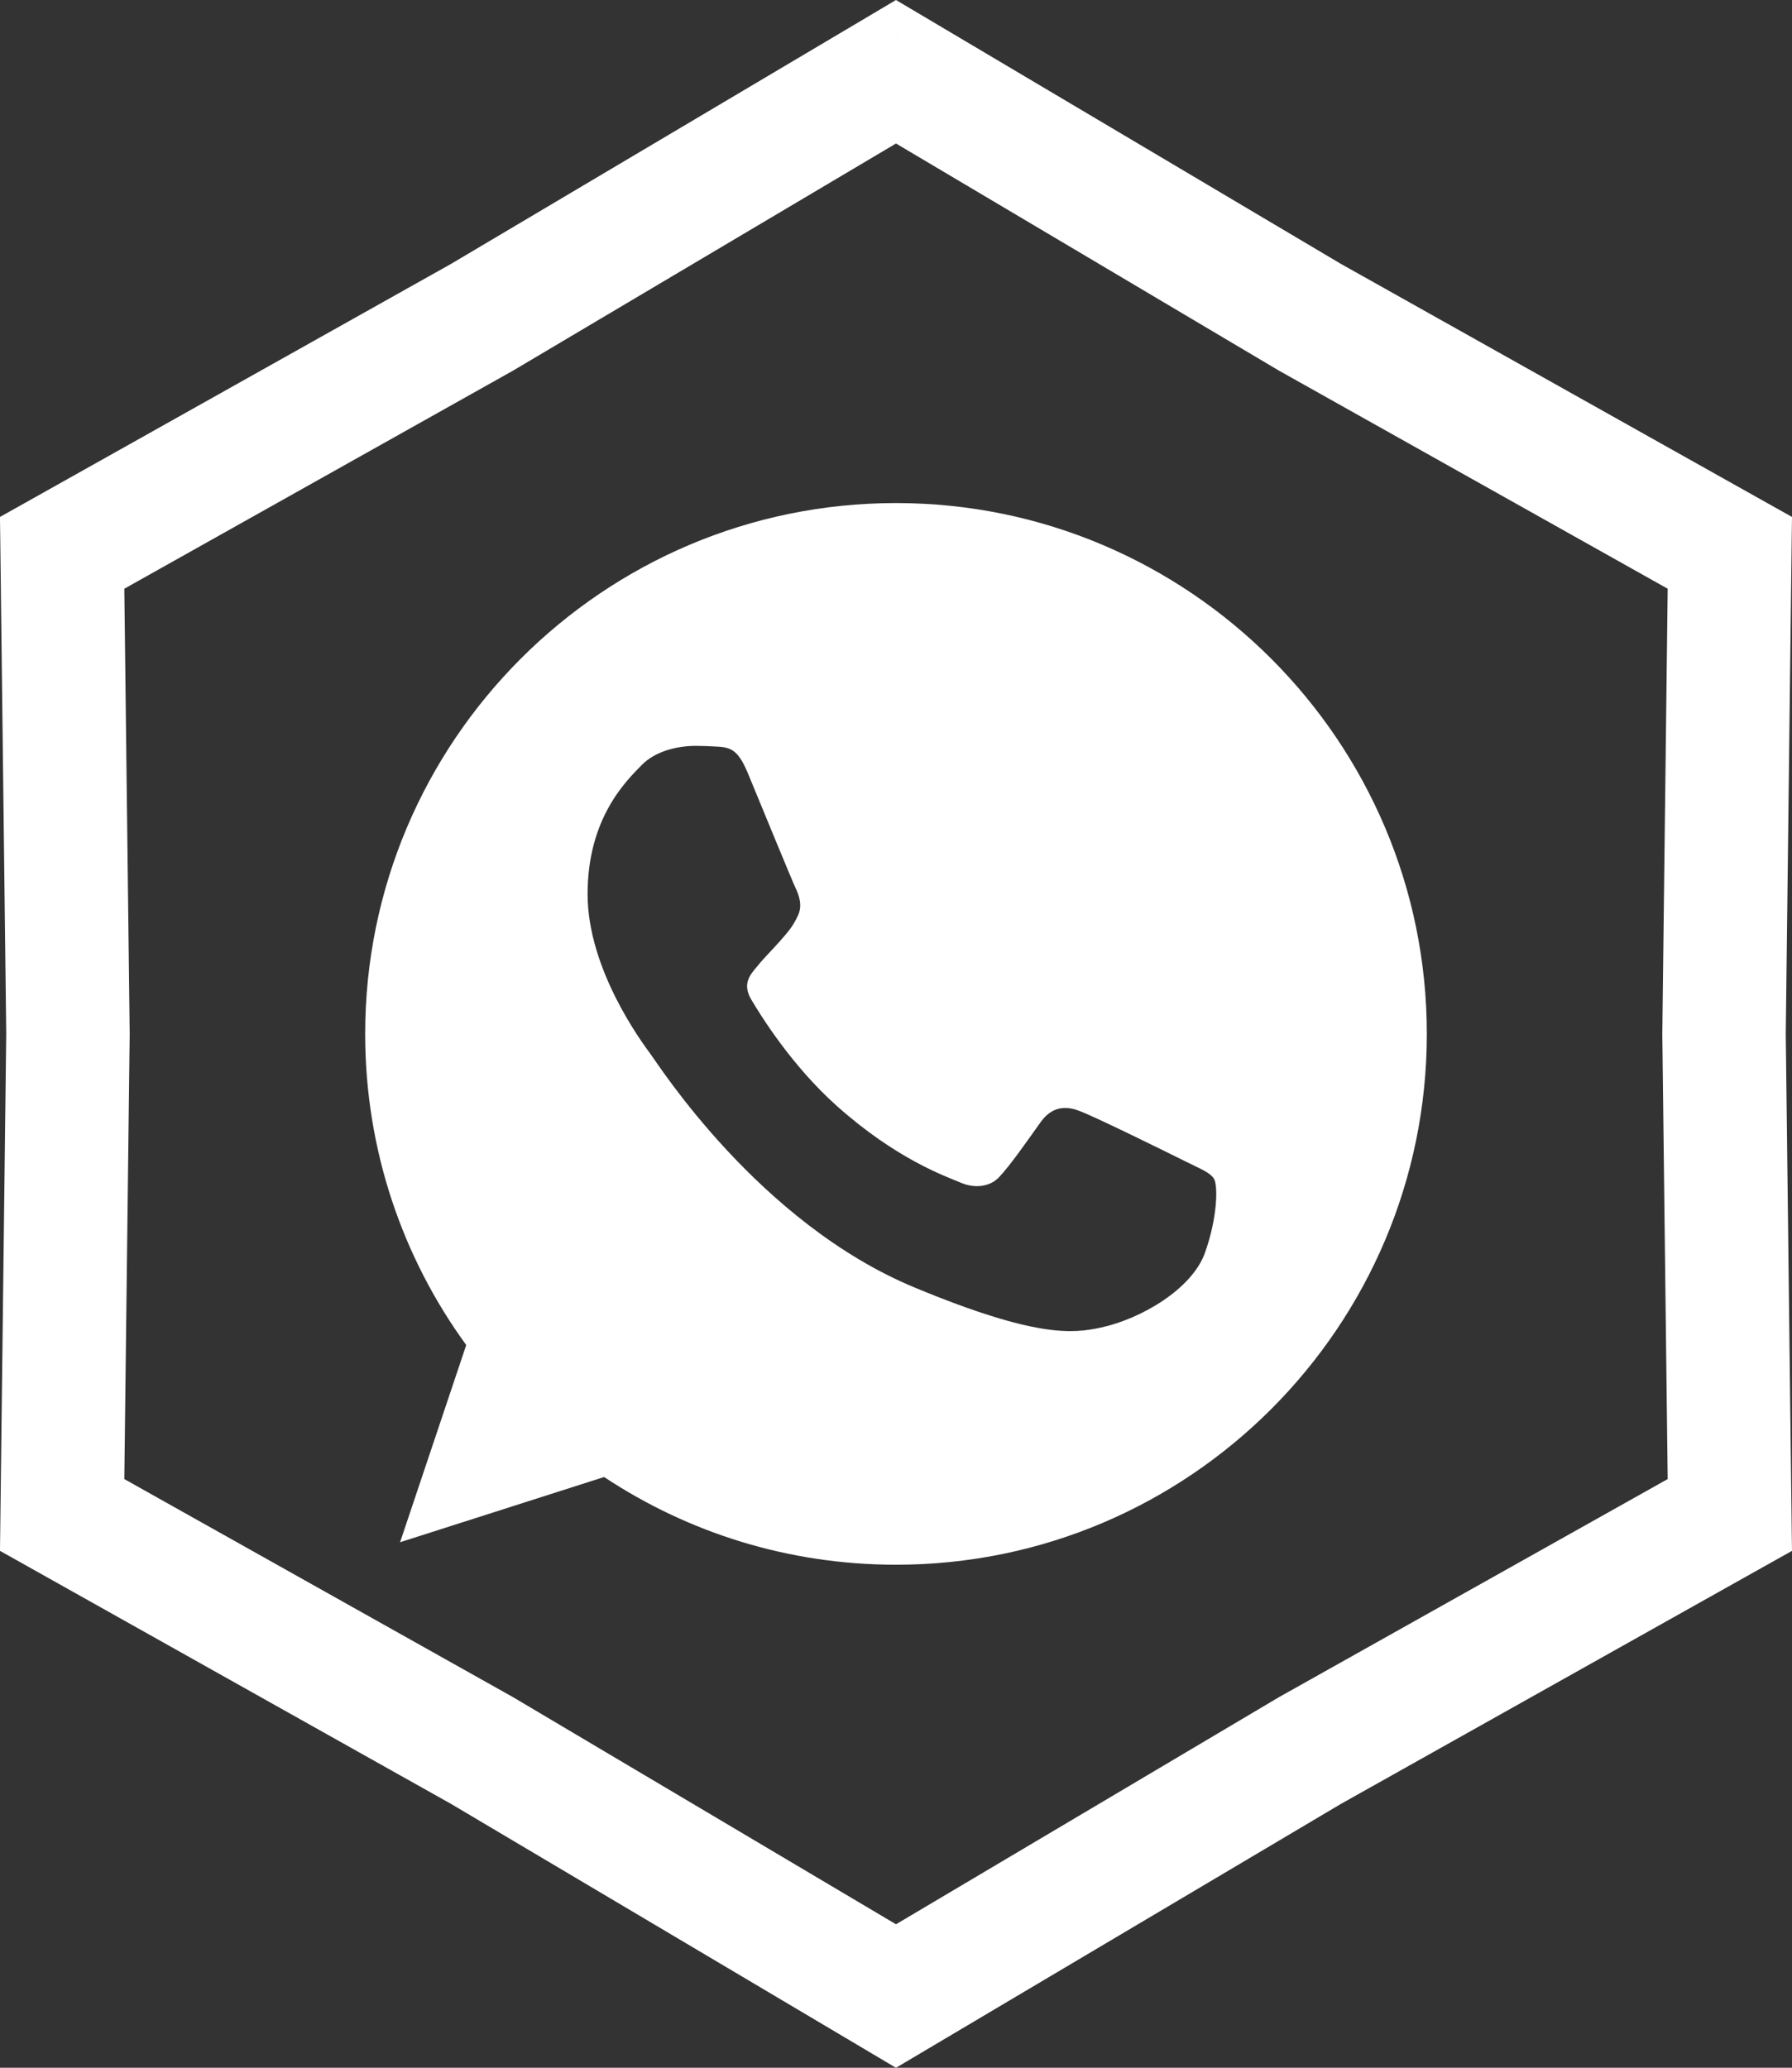 <?xml version="1.0" encoding="UTF-8"?> <svg xmlns="http://www.w3.org/2000/svg" viewBox="6204.896 5064.462 54.014 62.325"><rect x="6204.896" y="5064.462" width="54.014" height="62.325" fill="#333333" stroke="none"/><mask x="Infinity" y="Infinity" width="-Infinity" height="-Infinity" fill="white" id="tSvg637159203c" maskUnits="userSpaceOnUse" title="Mask 2"><path fill="rgb(255, 255, 255)" stroke="none" fill-opacity="1" stroke-width="1" stroke-opacity="1" clip-rule="evenodd" fill-rule="evenodd" font-size-adjust="none" data-svg-name="path" data-svg-id="17a9e0e1343" id="tSvg17a9e0e1343" title="Path 8" d="M 6244.812 5073.282 C 6240.509 5070.729 6236.206 5068.177 6231.902 5065.625 C 6227.599 5068.177 6223.296 5070.729 6218.993 5073.282 C 6214.629 5075.729 6210.266 5078.177 6205.903 5080.625 C 6205.963 5085.625 6206.023 5090.625 6206.083 5095.625 C 6206.023 5100.625 6205.963 5105.625 6205.903 5110.625 C 6210.266 5113.073 6214.629 5115.521 6218.993 5117.969 C 6223.296 5120.521 6227.599 5123.073 6231.902 5125.625 C 6236.206 5123.073 6240.509 5120.521 6244.812 5117.969 C 6249.176 5115.521 6253.539 5113.073 6257.902 5110.625 C 6257.842 5105.625 6257.782 5100.625 6257.722 5095.625 C 6257.782 5090.625 6257.842 5085.625 6257.902 5080.625C 6253.539 5078.177 6249.176 5075.729 6244.812 5073.282Z M 6243.952 5074.771 C 6239.936 5072.389 6235.919 5070.007 6231.903 5067.625 C 6227.887 5070.007 6223.87 5072.389 6219.854 5074.771 C 6215.781 5077.056 6211.709 5079.34 6207.636 5081.625 C 6207.693 5086.292 6207.749 5090.958 6207.805 5095.625 C 6207.749 5100.292 6207.693 5104.958 6207.636 5109.625 C 6211.709 5111.91 6215.781 5114.194 6219.854 5116.479 C 6223.87 5118.861 6227.887 5121.243 6231.903 5123.625 C 6235.919 5121.243 6239.936 5118.861 6243.952 5116.479 C 6248.024 5114.194 6252.097 5111.91 6256.17 5109.625 C 6256.113 5104.958 6256.057 5100.292 6256.001 5095.625 C 6256.057 5090.958 6256.113 5086.292 6256.17 5081.625C 6252.097 5079.34 6248.024 5077.056 6243.952 5074.771Z"></path></mask><path fill="white" stroke="none" fill-opacity="1" stroke-width="1" stroke-opacity="1" font-size-adjust="none" id="tSvg108be69ab5c" title="Path 7" d="M 6231.907 5079.625 C 6231.904 5079.625 6231.901 5079.625 6231.899 5079.625 C 6223.077 5079.625 6215.903 5086.801 6215.903 5095.625 C 6215.903 5099.125 6217.031 5102.369 6218.949 5105.003 C 6218.284 5106.984 6217.619 5108.966 6216.955 5110.947 C 6219.005 5110.292 6221.055 5109.636 6223.105 5108.981 C 6225.635 5110.657 6228.653 5111.625 6231.907 5111.625 C 6240.729 5111.625 6247.903 5104.447 6247.903 5095.625C 6247.903 5086.803 6240.729 5079.625 6231.907 5079.625Z M 6241.217 5102.219 C 6240.831 5103.309 6239.299 5104.213 6238.077 5104.477 C 6237.241 5104.655 6236.149 5104.797 6232.473 5103.273 C 6227.771 5101.325 6224.743 5096.547 6224.507 5096.237 C 6224.281 5095.927 6222.607 5093.707 6222.607 5091.411 C 6222.607 5089.115 6223.773 5087.997 6224.243 5087.517 C 6224.629 5087.123 6225.267 5086.943 6225.879 5086.943 C 6226.077 5086.943 6226.255 5086.953 6226.415 5086.961 C 6226.885 5086.981 6227.121 5087.009 6227.431 5087.751 C 6227.817 5088.681 6228.757 5090.977 6228.869 5091.213 C 6228.983 5091.449 6229.097 5091.769 6228.937 5092.079 C 6228.787 5092.399 6228.655 5092.541 6228.419 5092.813 C 6228.183 5093.085 6227.959 5093.293 6227.723 5093.585 C 6227.507 5093.839 6227.263 5094.111 6227.535 5094.581 C 6227.807 5095.041 6228.747 5096.575 6230.131 5097.807 C 6231.917 5099.397 6233.365 5099.905 6233.883 5100.121 C 6234.269 5100.281 6234.729 5100.243 6235.011 5099.943 C 6235.369 5099.557 6235.811 5098.917 6236.261 5098.287 C 6236.581 5097.835 6236.985 5097.779 6237.409 5097.939 C 6237.841 5098.089 6240.127 5099.219 6240.597 5099.453 C 6241.067 5099.689 6241.377 5099.801 6241.491 5099.999C 6241.603 5100.197 6241.603 5101.127 6241.217 5102.219Z"></path><path fill="#D9D9D9" stroke="none" fill-opacity="1" stroke-width="1" stroke-opacity="1" clip-rule="evenodd" fill-rule="evenodd" font-size-adjust="none" id="tSvg10ee512550d" title="Path 9" d="M 6244.812 5073.282 C 6240.509 5070.729 6236.206 5068.177 6231.902 5065.625 C 6227.599 5068.177 6223.296 5070.729 6218.993 5073.282 C 6214.629 5075.729 6210.266 5078.177 6205.903 5080.625 C 6205.963 5085.625 6206.023 5090.625 6206.083 5095.625 C 6206.023 5100.625 6205.963 5105.625 6205.903 5110.625 C 6210.266 5113.073 6214.629 5115.521 6218.993 5117.969 C 6223.296 5120.521 6227.599 5123.073 6231.902 5125.625 C 6236.206 5123.073 6240.509 5120.521 6244.812 5117.969 C 6249.176 5115.521 6253.539 5113.073 6257.902 5110.625 C 6257.842 5105.625 6257.782 5100.625 6257.722 5095.625 C 6257.782 5090.625 6257.842 5085.625 6257.902 5080.625C 6253.539 5078.177 6249.176 5075.729 6244.812 5073.282Z M 6243.952 5074.771 C 6239.936 5072.389 6235.919 5070.007 6231.903 5067.625 C 6227.887 5070.007 6223.87 5072.389 6219.854 5074.771 C 6215.781 5077.056 6211.709 5079.34 6207.636 5081.625 C 6207.693 5086.292 6207.749 5090.958 6207.805 5095.625 C 6207.749 5100.292 6207.693 5104.958 6207.636 5109.625 C 6211.709 5111.91 6215.781 5114.194 6219.854 5116.479 C 6223.87 5118.861 6227.887 5121.243 6231.903 5123.625 C 6235.919 5121.243 6239.936 5118.861 6243.952 5116.479 C 6248.024 5114.194 6252.097 5111.91 6256.17 5109.625 C 6256.113 5104.958 6256.057 5100.292 6256.001 5095.625 C 6256.057 5090.958 6256.113 5086.292 6256.17 5081.625C 6252.097 5079.34 6248.024 5077.056 6243.952 5074.771Z"></path><path fill="white" stroke="none" fill-opacity="1" stroke-width="1" stroke-opacity="1" font-size-adjust="none" mask="url(#path-2-inside-1_290_1315)" id="tSvgf56728c185" title="Path 10" d="M 6231.902 5065.625 C 6232.073 5065.338 6232.243 5065.052 6232.413 5064.765 C 6232.243 5064.664 6232.073 5064.563 6231.902 5064.462 C 6231.732 5064.563 6231.562 5064.664 6231.392 5064.765C 6231.562 5065.052 6231.732 5065.338 6231.902 5065.625Z M 6244.812 5073.282 C 6244.642 5073.568 6244.472 5073.855 6244.302 5074.142 C 6244.305 5074.144 6244.309 5074.146 6244.312 5074.148 C 6244.316 5074.15 6244.319 5074.152 6244.323 5074.154C 6244.486 5073.863 6244.649 5073.572 6244.812 5073.282Z M 6218.993 5073.282 C 6219.156 5073.572 6219.319 5073.863 6219.482 5074.154 C 6219.486 5074.152 6219.489 5074.15 6219.493 5074.148 C 6219.496 5074.146 6219.5 5074.144 6219.503 5074.142C 6219.333 5073.855 6219.163 5073.568 6218.993 5073.282Z M 6205.903 5080.625 C 6205.739 5080.334 6205.576 5080.044 6205.413 5079.753 C 6205.241 5079.85 6205.068 5079.947 6204.895 5080.043 C 6204.898 5080.241 6204.9 5080.439 6204.903 5080.637C 6205.236 5080.633 6205.569 5080.629 6205.903 5080.625Z M 6206.083 5095.625 C 6206.417 5095.629 6206.75 5095.633 6207.083 5095.637 C 6207.083 5095.633 6207.083 5095.629 6207.084 5095.625 C 6207.083 5095.621 6207.083 5095.617 6207.083 5095.613C 6206.75 5095.617 6206.417 5095.621 6206.083 5095.625Z M 6205.903 5110.625 C 6205.569 5110.621 6205.236 5110.617 6204.903 5110.613 C 6204.9 5110.811 6204.898 5111.009 6204.895 5111.207 C 6205.068 5111.303 6205.241 5111.4 6205.413 5111.497C 6205.576 5111.206 6205.739 5110.916 6205.903 5110.625Z M 6218.993 5117.969 C 6219.163 5117.682 6219.333 5117.395 6219.503 5117.108 C 6219.5 5117.106 6219.496 5117.104 6219.493 5117.102 C 6219.489 5117.1 6219.486 5117.098 6219.482 5117.096C 6219.319 5117.387 6219.156 5117.678 6218.993 5117.969Z M 6231.902 5125.625 C 6231.732 5125.912 6231.562 5126.198 6231.392 5126.485 C 6231.562 5126.586 6231.732 5126.687 6231.902 5126.788 C 6232.073 5126.687 6232.243 5126.586 6232.413 5126.485C 6232.243 5126.198 6232.073 5125.912 6231.902 5125.625Z M 6244.812 5117.969 C 6244.649 5117.678 6244.486 5117.387 6244.323 5117.096 C 6244.319 5117.098 6244.316 5117.1 6244.312 5117.102 C 6244.309 5117.104 6244.305 5117.106 6244.302 5117.108C 6244.472 5117.395 6244.642 5117.682 6244.812 5117.969Z M 6257.902 5110.625 C 6258.066 5110.916 6258.229 5111.206 6258.392 5111.497 C 6258.564 5111.4 6258.737 5111.303 6258.91 5111.207 C 6258.907 5111.009 6258.905 5110.811 6258.902 5110.613C 6258.569 5110.617 6258.236 5110.621 6257.902 5110.625Z M 6257.722 5095.625 C 6257.388 5095.621 6257.055 5095.617 6256.722 5095.613 C 6256.722 5095.617 6256.722 5095.621 6256.722 5095.625 C 6256.722 5095.629 6256.722 5095.633 6256.722 5095.637C 6257.055 5095.633 6257.388 5095.629 6257.722 5095.625Z M 6257.902 5080.625 C 6258.236 5080.629 6258.569 5080.633 6258.902 5080.637 C 6258.905 5080.439 6258.907 5080.241 6258.91 5080.043 C 6258.737 5079.947 6258.564 5079.85 6258.392 5079.753C 6258.229 5080.044 6258.066 5080.334 6257.902 5080.625Z M 6231.903 5067.625 C 6232.073 5067.338 6232.243 5067.052 6232.413 5066.765 C 6232.243 5066.664 6232.073 5066.563 6231.903 5066.462 C 6231.733 5066.563 6231.563 5066.664 6231.393 5066.765C 6231.563 5067.052 6231.733 5067.338 6231.903 5067.625Z M 6243.952 5074.771 C 6243.782 5075.058 6243.612 5075.345 6243.442 5075.631 C 6243.445 5075.633 6243.449 5075.635 6243.452 5075.637 C 6243.456 5075.639 6243.459 5075.641 6243.463 5075.643C 6243.626 5075.353 6243.789 5075.062 6243.952 5074.771Z M 6219.854 5074.771 C 6220.017 5075.062 6220.18 5075.353 6220.343 5075.643 C 6220.347 5075.641 6220.35 5075.639 6220.354 5075.637 C 6220.357 5075.635 6220.361 5075.633 6220.364 5075.631C 6220.194 5075.345 6220.024 5075.058 6219.854 5074.771Z M 6207.636 5081.625 C 6207.473 5081.334 6207.31 5081.044 6207.147 5080.753 C 6206.974 5080.85 6206.802 5080.947 6206.629 5081.043 C 6206.632 5081.241 6206.634 5081.439 6206.636 5081.637C 6206.97 5081.633 6207.303 5081.629 6207.636 5081.625Z M 6207.805 5095.625 C 6208.138 5095.629 6208.472 5095.633 6208.805 5095.637 C 6208.805 5095.633 6208.805 5095.629 6208.805 5095.625 C 6208.805 5095.621 6208.805 5095.617 6208.805 5095.613C 6208.472 5095.617 6208.138 5095.621 6207.805 5095.625Z M 6207.636 5109.625 C 6207.303 5109.621 6206.97 5109.617 6206.636 5109.613 C 6206.634 5109.811 6206.632 5110.009 6206.629 5110.207 C 6206.802 5110.303 6206.974 5110.4 6207.147 5110.497C 6207.31 5110.206 6207.473 5109.916 6207.636 5109.625Z M 6219.854 5116.479 C 6220.024 5116.192 6220.194 5115.906 6220.364 5115.619 C 6220.361 5115.617 6220.357 5115.615 6220.354 5115.613 C 6220.35 5115.611 6220.347 5115.609 6220.343 5115.607C 6220.18 5115.897 6220.017 5116.188 6219.854 5116.479Z M 6231.903 5123.625 C 6231.733 5123.912 6231.563 5124.198 6231.393 5124.485 C 6231.563 5124.586 6231.733 5124.687 6231.903 5124.788 C 6232.073 5124.687 6232.243 5124.586 6232.413 5124.485C 6232.243 5124.198 6232.073 5123.912 6231.903 5123.625Z M 6243.952 5116.479 C 6243.789 5116.188 6243.626 5115.897 6243.463 5115.607 C 6243.459 5115.609 6243.456 5115.611 6243.452 5115.613 C 6243.449 5115.615 6243.445 5115.617 6243.442 5115.619C 6243.612 5115.906 6243.782 5116.192 6243.952 5116.479Z M 6256.17 5109.625 C 6256.333 5109.916 6256.496 5110.206 6256.659 5110.497 C 6256.832 5110.4 6257.004 5110.303 6257.177 5110.207 C 6257.174 5110.009 6257.172 5109.811 6257.17 5109.613C 6256.836 5109.617 6256.503 5109.621 6256.17 5109.625Z M 6256.001 5095.625 C 6255.667 5095.621 6255.334 5095.617 6255.001 5095.613 C 6255.001 5095.617 6255.001 5095.621 6255.001 5095.625 C 6255.001 5095.629 6255.001 5095.633 6255.001 5095.637C 6255.334 5095.633 6255.667 5095.629 6256.001 5095.625Z M 6256.17 5081.625 C 6256.503 5081.629 6256.836 5081.633 6257.17 5081.637 C 6257.172 5081.439 6257.174 5081.241 6257.177 5081.043 C 6257.004 5080.947 6256.832 5080.85 6256.659 5080.753C 6256.496 5081.044 6256.333 5081.334 6256.17 5081.625Z M 6231.392 5066.485 C 6235.696 5069.037 6239.999 5071.589 6244.302 5074.142 C 6244.642 5073.568 6244.982 5072.995 6245.322 5072.421 C 6241.019 5069.869 6236.716 5067.317 6232.413 5064.765C 6232.073 5065.338 6231.732 5065.912 6231.392 5066.485Z M 6219.503 5074.142 C 6223.806 5071.589 6228.109 5069.037 6232.413 5066.485 C 6232.073 5065.912 6231.732 5065.338 6231.392 5064.765 C 6227.089 5067.317 6222.786 5069.869 6218.483 5072.421C 6218.823 5072.995 6219.163 5073.568 6219.503 5074.142Z M 6206.392 5081.497 C 6210.755 5079.049 6215.119 5076.601 6219.482 5074.154 C 6219.156 5073.572 6218.83 5072.991 6218.504 5072.409 C 6214.14 5074.857 6209.777 5077.305 6205.413 5079.753C 6205.739 5080.334 6206.066 5080.916 6206.392 5081.497Z M 6207.083 5095.613 C 6207.023 5090.613 6206.963 5085.613 6206.902 5080.613 C 6206.236 5080.621 6205.569 5080.629 6204.903 5080.637 C 6204.963 5085.637 6205.023 5090.637 6205.084 5095.637C 6205.75 5095.629 6206.417 5095.621 6207.083 5095.613Z M 6206.902 5110.637 C 6206.963 5105.637 6207.023 5100.637 6207.083 5095.637 C 6206.417 5095.629 6205.75 5095.621 6205.084 5095.613 C 6205.023 5100.613 6204.963 5105.613 6204.903 5110.613C 6205.569 5110.621 6206.236 5110.629 6206.902 5110.637Z M 6219.482 5117.096 C 6215.119 5114.649 6210.755 5112.201 6206.392 5109.753 C 6206.066 5110.334 6205.739 5110.916 6205.413 5111.497 C 6209.777 5113.945 6214.14 5116.393 6218.504 5118.841C 6218.83 5118.259 6219.156 5117.678 6219.482 5117.096Z M 6232.413 5124.765 C 6228.109 5122.213 6223.806 5119.661 6219.503 5117.108 C 6219.163 5117.682 6218.823 5118.255 6218.483 5118.829 C 6222.786 5121.381 6227.089 5123.933 6231.392 5126.485C 6231.732 5125.912 6232.073 5125.338 6232.413 5124.765Z M 6244.302 5117.108 C 6239.999 5119.661 6235.696 5122.213 6231.392 5124.765 C 6231.732 5125.338 6232.073 5125.912 6232.413 5126.485 C 6236.716 5123.933 6241.019 5121.381 6245.322 5118.829C 6244.982 5118.255 6244.642 5117.682 6244.302 5117.108Z M 6257.413 5109.753 C 6253.05 5112.201 6248.686 5114.649 6244.323 5117.096 C 6244.649 5117.678 6244.975 5118.259 6245.301 5118.841 C 6249.665 5116.393 6254.028 5113.945 6258.392 5111.497C 6258.066 5110.916 6257.739 5110.334 6257.413 5109.753Z M 6256.722 5095.637 C 6256.782 5100.637 6256.842 5105.637 6256.903 5110.637 C 6257.569 5110.629 6258.236 5110.621 6258.902 5110.613 C 6258.842 5105.613 6258.782 5100.613 6258.722 5095.613C 6258.055 5095.621 6257.388 5095.629 6256.722 5095.637Z M 6256.903 5080.613 C 6256.842 5085.613 6256.782 5090.613 6256.722 5095.613 C 6257.388 5095.621 6258.055 5095.629 6258.722 5095.637 C 6258.782 5090.637 6258.842 5085.637 6258.902 5080.637C 6258.236 5080.629 6257.569 5080.621 6256.903 5080.613Z M 6244.323 5074.154 C 6248.686 5076.601 6253.05 5079.049 6257.413 5081.497 C 6257.739 5080.916 6258.066 5080.334 6258.392 5079.753 C 6254.028 5077.305 6249.665 5074.857 6245.301 5072.409C 6244.975 5072.991 6244.649 5073.572 6244.323 5074.154Z M 6231.393 5068.485 C 6235.409 5070.867 6239.425 5073.249 6243.442 5075.631 C 6243.782 5075.058 6244.122 5074.484 6244.462 5073.911 C 6240.446 5071.529 6236.429 5069.147 6232.413 5066.765C 6232.073 5067.338 6231.733 5067.912 6231.393 5068.485Z M 6220.364 5075.631 C 6224.38 5073.249 6228.397 5070.867 6232.413 5068.485 C 6232.073 5067.912 6231.733 5067.338 6231.393 5066.765 C 6227.377 5069.147 6223.36 5071.529 6219.344 5073.911C 6219.684 5074.484 6220.024 5075.058 6220.364 5075.631Z M 6208.126 5082.497 C 6212.198 5080.213 6216.271 5077.928 6220.343 5075.643 C 6220.017 5075.062 6219.691 5074.48 6219.365 5073.899 C 6215.292 5076.184 6211.22 5078.468 6207.147 5080.753C 6207.473 5081.334 6207.799 5081.916 6208.126 5082.497Z M 6208.805 5095.613 C 6208.749 5090.946 6208.693 5086.28 6208.636 5081.613 C 6207.97 5081.621 6207.303 5081.629 6206.636 5081.637 C 6206.693 5086.304 6206.749 5090.97 6206.805 5095.637C 6207.472 5095.629 6208.138 5095.621 6208.805 5095.613Z M 6208.636 5109.637 C 6208.693 5104.97 6208.749 5100.304 6208.805 5095.637 C 6208.138 5095.629 6207.472 5095.621 6206.805 5095.613 C 6206.749 5100.28 6206.693 5104.946 6206.636 5109.613C 6207.303 5109.621 6207.97 5109.629 6208.636 5109.637Z M 6220.343 5115.607 C 6216.271 5113.322 6212.198 5111.038 6208.126 5108.753 C 6207.799 5109.334 6207.473 5109.916 6207.147 5110.497 C 6211.22 5112.782 6215.292 5115.066 6219.365 5117.351C 6219.691 5116.77 6220.017 5116.188 6220.343 5115.607Z M 6232.413 5122.765 C 6228.397 5120.383 6224.38 5118.001 6220.364 5115.619 C 6220.024 5116.192 6219.684 5116.766 6219.344 5117.339 C 6223.36 5119.721 6227.377 5122.103 6231.393 5124.485C 6231.733 5123.912 6232.073 5123.338 6232.413 5122.765Z M 6243.442 5115.619 C 6239.425 5118.001 6235.409 5120.383 6231.393 5122.765 C 6231.733 5123.338 6232.073 5123.912 6232.413 5124.485 C 6236.429 5122.103 6240.446 5119.721 6244.462 5117.339C 6244.122 5116.766 6243.782 5116.192 6243.442 5115.619Z M 6255.68 5108.753 C 6251.608 5111.038 6247.535 5113.322 6243.463 5115.607 C 6243.789 5116.188 6244.115 5116.77 6244.441 5117.351 C 6248.514 5115.066 6252.586 5112.782 6256.659 5110.497C 6256.333 5109.916 6256.007 5109.334 6255.68 5108.753Z M 6255.001 5095.637 C 6255.057 5100.304 6255.113 5104.97 6255.17 5109.637 C 6255.836 5109.629 6256.503 5109.621 6257.17 5109.613 C 6257.113 5104.946 6257.057 5100.28 6257.001 5095.613C 6256.334 5095.621 6255.668 5095.629 6255.001 5095.637Z M 6255.17 5081.613 C 6255.113 5086.28 6255.057 5090.946 6255.001 5095.613 C 6255.668 5095.621 6256.334 5095.629 6257.001 5095.637 C 6257.057 5090.97 6257.113 5086.304 6257.17 5081.637C 6256.503 5081.629 6255.836 5081.621 6255.17 5081.613Z M 6243.463 5075.643 C 6247.535 5077.928 6251.608 5080.213 6255.68 5082.497 C 6256.007 5081.916 6256.333 5081.334 6256.659 5080.753 C 6252.586 5078.468 6248.514 5076.184 6244.441 5073.899C 6244.115 5074.48 6243.789 5075.062 6243.463 5075.643Z"></path><defs> </defs></svg> 